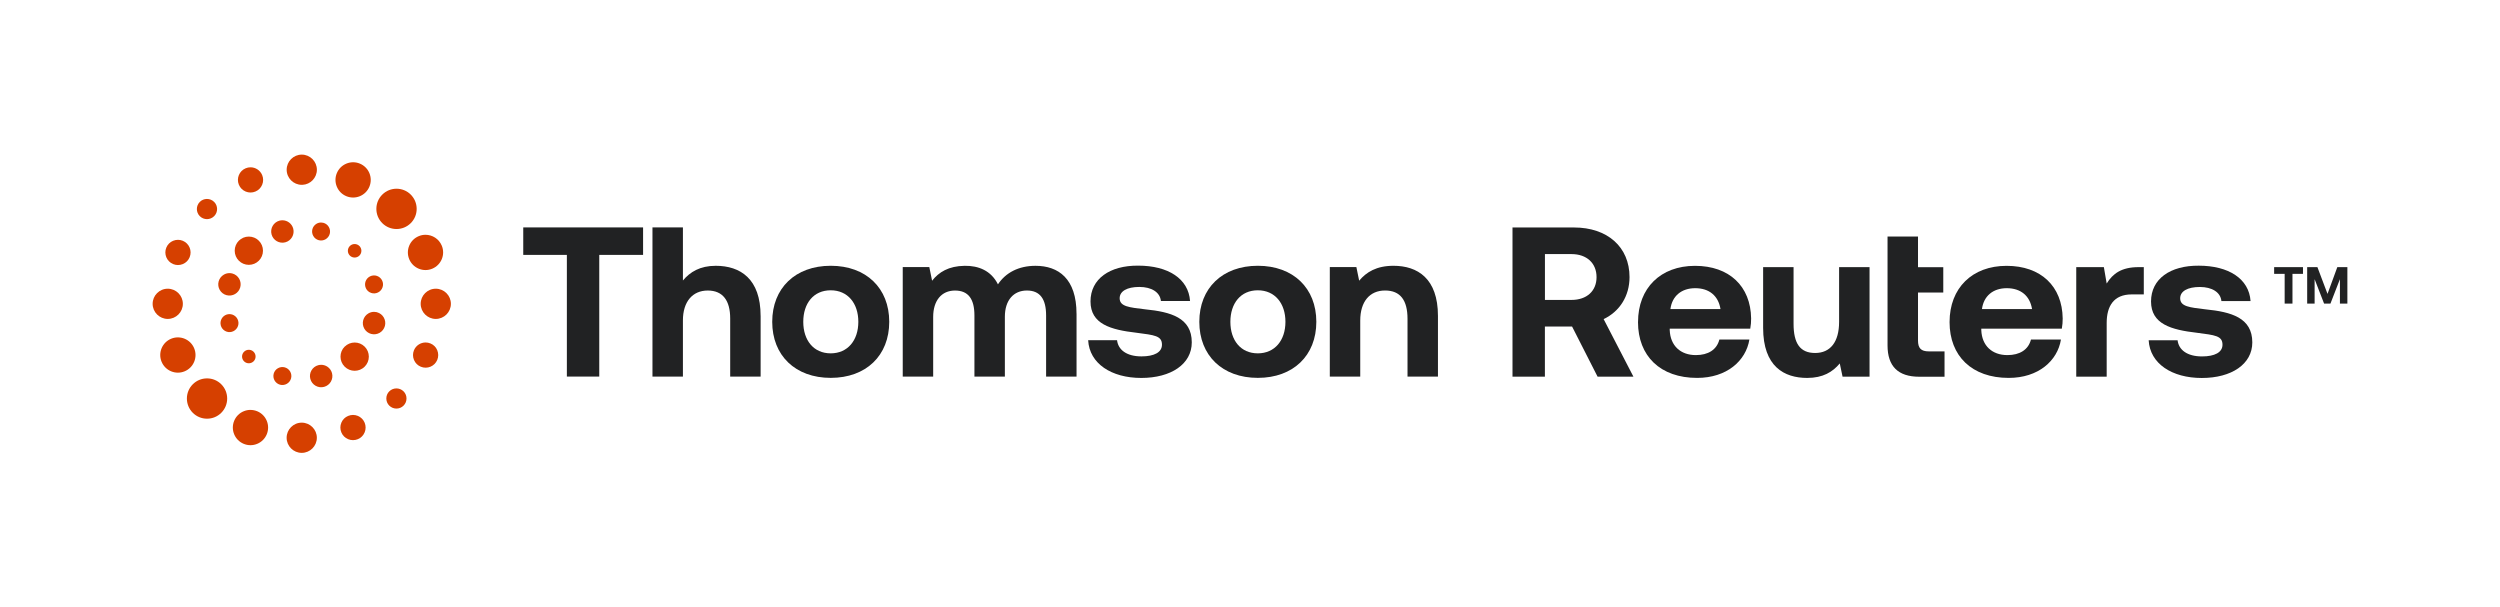 <?xml version="1.0" encoding="UTF-8"?><svg id="Layer_1" xmlns="http://www.w3.org/2000/svg" width="26.75in" height="6.5in" viewBox="0 0 1926 468"><defs><style>.cls-1{fill:#d64000;}.cls-1,.cls-2{stroke-width:0px;}.cls-2{fill:#212223;}</style></defs><path class="cls-2" d="M1165.26,175.25h47.39c25.61,0,42.74,14.93,42.74,38.25,0,14.78-7.82,26.59-19.95,32.34l22.94,44.33h-27.61l-19.63-38.59h-20.95v38.59h-24.96v-114.92h.03ZM1190.22,195.76v35.3h20.47c11.81,0,19.29-6.9,19.29-17.57s-7.48-17.74-19.29-17.74h-20.47v.02Z"/><path class="cls-2" d="M1261.94,248.13c0-26.27,17.45-43.33,43.89-43.33s42.91,15.75,43.24,40.54c0,2.47-.17,5.25-.67,7.88h-62.04v1.14c.5,11.98,8.31,19.21,20.12,19.21,9.49,0,16.13-4.11,18.13-11.98h23.12c-2.67,16.42-17.45,29.55-40.25,29.55-28.44,0-45.56-16.9-45.56-43.01h.02ZM1325.47,238.11c-1.67-10.34-8.82-16.09-19.47-16.09s-17.8,6.08-19.12,16.09h38.59Z"/><path class="cls-2" d="M1416.85,205.8h23.45v84.39h-20.79l-2.15-10.19c-5.49,6.57-12.96,11.16-25.12,11.16-17.62,0-33.93-8.7-33.93-38.59v-46.79h23.45v43.66c0,15.1,5,22.5,16.63,22.5s18.45-8.37,18.45-23.97v-42.19h-.02l.02.02Z"/><path class="cls-2" d="M1454.18,182.21h23.45v23.64h19.47v19.54h-19.47v36.95c0,5.91,2.34,8.37,8.31,8.37h12.13v19.53h-19.47c-16.3,0-24.44-8.04-24.44-24.12v-83.89l.02-.02Z"/><path class="cls-2" d="M1501.95,248.13c0-26.27,17.45-43.33,43.91-43.33s42.91,15.75,43.24,40.54c0,2.47-.18,5.25-.67,7.88h-62.04v1.14c.49,11.98,8.31,19.21,20.12,19.21,9.49,0,16.13-4.11,18.15-11.98h23.1c-2.67,16.42-17.45,29.55-40.24,29.55-28.44,0-45.57-16.9-45.57-43.01ZM1565.49,238.11c-1.67-10.34-8.83-16.09-19.47-16.09s-17.8,6.08-19.12,16.09h38.58Z"/><path class="cls-2" d="M1651.58,205.78v21.03h-9.31c-13.98,0-19.28,9.19-19.28,22v41.38h-23.45v-84.39h21.28l2.17,12.63c4.65-7.55,11.29-12.63,24.61-12.63h3.99v-.02Z"/><path class="cls-2" d="M1677.61,262.11c.84,7.38,7.31,12.48,18.8,12.48,9.81,0,15.8-3.12,15.8-9.02,0-6.9-5.81-7.38-19.62-9.19-19.97-2.3-35.43-6.73-35.43-24.12s14.81-27.75,36.75-27.58c22.94,0,38.75,10.02,39.92,27.25h-22.46c-.65-6.73-7.16-10.84-16.63-10.84s-15.13,3.29-15.13,8.7c0,6.41,7.32,7.07,19.64,8.54,19.63,1.97,35.93,6.41,35.93,25.46,0,16.74-15.97,27.41-38.92,27.41s-39.91-11.01-40.92-29.05h22.29-.02v-.03Z"/><path class="cls-2" d="M403.13,175.2h92.3v21.17h-33.76v93.74h-24.96v-93.74h-33.6v-21.17h.02Z"/><path class="cls-2" d="M585.99,243.34v46.79h-23.45v-44.8c0-13.8-5.66-21.51-17.3-21.51s-19.12,8.54-19.12,22.98v43.33h-23.46v-114.92h23.46v40.89c5.49-6.57,13.14-11.33,25.27-11.33,18.97,0,34.58,10.02,34.58,38.59h.02v-.02Z"/><path class="cls-2" d="M594.92,247.93c0-25.94,17.8-43.18,45.08-43.18s45.07,17.22,45.07,43.18-17.8,43.18-45.07,43.18-45.08-17.22-45.08-43.18ZM661.26,247.93c0-14.28-8.14-24.29-21.3-24.29s-21.12,10.02-21.12,24.29,7.99,24.29,21.12,24.29,21.3-10.02,21.3-24.29Z"/><path class="cls-2" d="M829.37,241.69v48.44h-23.45v-47.11c0-12.63-4.65-19.21-14.8-19.21s-16.97,7.38-16.97,20.2v46.14h-23.45v-47.11c0-12.63-4.65-19.21-14.98-19.21s-16.8,7.72-16.8,20.35v45.97h-23.45v-84.39h20.47l2.15,10.51c5.15-6.56,12.65-11.33,25.12-11.49,10.49-.17,20.3,3.61,25.61,14.28,5.99-9.02,15.97-14.28,28.94-14.28,17.62,0,31.59,9.85,31.59,36.95l.02-.03Z"/><path class="cls-2" d="M860.58,262.08c.83,7.38,7.32,12.48,18.8,12.48,9.81,0,15.8-3.12,15.8-9.02,0-6.9-5.81-7.38-19.63-9.19-19.95-2.3-35.42-6.73-35.42-24.12s14.8-27.75,36.77-27.58c22.94,0,38.75,10.02,39.92,27.25h-22.45c-.67-6.73-7.16-10.84-16.63-10.84s-15.15,3.29-15.15,8.7c0,6.41,7.32,7.07,19.63,8.54,19.63,1.96,35.93,6.41,35.93,25.46,0,16.74-15.96,27.41-38.92,27.41s-39.92-11.01-40.91-29.06h22.29-.02l-.02-.02Z"/><path class="cls-2" d="M923.95,247.93c0-25.94,17.8-43.18,45.08-43.18s45.07,17.22,45.07,43.18-17.8,43.18-45.07,43.18-45.08-17.22-45.08-43.18ZM990.3,247.93c0-14.28-8.14-24.29-21.3-24.29s-21.12,10.02-21.12,24.29,7.99,24.29,21.12,24.29,21.3-10.02,21.3-24.29Z"/><path class="cls-2" d="M1107.8,243.32v46.79h-23.45v-44.48c0-14.28-5.49-21.83-17.3-21.83s-19.12,8.54-19.12,23.15v43.18h-23.45v-84.39h20.47l2.15,10.51c5.49-6.57,13.31-11.49,26.44-11.49,18.45,0,34.26,9.67,34.26,38.59v-.02Z"/><path class="cls-1" d="M316.45,149.94c2.93,2.93,4.55,6.84,4.55,10.98s-1.61,8.05-4.55,10.98c-6.05,6.05-15.9,6.05-21.95,0-2.93-2.93-4.55-6.82-4.55-10.98s1.61-8.05,4.55-10.98c3.03-3.03,7-4.55,10.98-4.55s7.96,1.52,10.98,4.55Z"/><path class="cls-1" d="M148.52,318.01c-6.05-6.05-6.05-15.9,0-21.95,2.93-2.93,6.82-4.55,10.98-4.55s8.05,1.61,10.98,4.55c6.05,6.05,6.05,15.9,0,21.95-2.94,2.94-6.84,4.55-10.98,4.55s-8.05-1.61-10.98-4.55Z"/><path class="cls-1" d="M266.85,151.16l-.11-.05c-3.31-1.39-5.88-3.99-7.25-7.31-1.39-3.35-1.39-7.03,0-10.4,1.39-3.35,4-5.96,7.35-7.35,1.68-.7,3.44-1.05,5.2-1.05s3.53.35,5.2,1.05c6.93,2.87,10.22,10.83,7.35,17.75-2.87,6.93-10.83,10.22-17.75,7.35Z"/><path class="cls-1" d="M192.97,315.8c1.76,0,3.52.35,5.19,1.03,6.93,2.87,10.22,10.83,7.35,17.75-1.39,3.35-4,5.97-7.35,7.35-3.35,1.4-7.04,1.4-10.4,0-6.93-2.87-10.22-10.82-7.35-17.75,1.39-3.35,4-5.97,7.35-7.35,1.68-.7,3.44-1.05,5.2-1.05l.02.02Z"/><path class="cls-1" d="M244.13,130.75c0,6.25-4.94,11.36-11.11,11.64h-.53c-6.43,0-11.64-5.23-11.64-11.64s5.23-11.64,11.64-11.64,11.64,5.25,11.64,11.66v-.02Z"/><path class="cls-1" d="M220.82,337.25c0-6.43,5.23-11.64,11.64-11.64s11.64,5.23,11.64,11.64-5.23,11.64-11.64,11.64-11.64-5.23-11.64-11.64Z"/><path class="cls-1" d="M196.72,147.58c-2.4.99-5.02.99-7.43,0-2.41-1-4.28-2.87-5.26-5.26-2.05-4.96.3-10.64,5.26-12.69,1.21-.5,2.46-.74,3.7-.74,3.82,0,7.43,2.27,8.99,6,.99,2.41.99,5.05,0,7.43-.99,2.41-2.85,4.28-5.26,5.26Z"/><path class="cls-1" d="M268.23,320.42c1.21-.5,2.47-.76,3.73-.76s2.52.26,3.71.74c2.41,1,4.28,2.87,5.26,5.26.99,2.41.99,5.05,0,7.43-.99,2.41-2.85,4.28-5.26,5.26-2.41.98-5.03.98-7.44,0-2.41-.99-4.28-2.85-5.26-5.26-.99-2.41-.99-5.03,0-7.43.99-2.4,2.85-4.26,5.26-5.25Z"/><path class="cls-1" d="M164.97,155.54c2.99,2.99,3.03,7.79.15,10.84l-.17.17c-3.03,3.03-7.97,3.03-11.01,0-3.03-3.03-3.03-7.97,0-11.01,1.52-1.52,3.5-2.27,5.5-2.27s3.99.76,5.5,2.27h.02Z"/><path class="cls-1" d="M299.91,301.5c1.5-1.52,3.5-2.27,5.49-2.27s3.99.76,5.5,2.27c1.47,1.46,2.27,3.41,2.27,5.49s-.8,4.03-2.27,5.5c-3.03,3.05-7.96,3.03-11.01,0-1.47-1.47-2.27-3.44-2.27-5.5s.8-4.02,2.27-5.49h.02Z"/><path class="cls-1" d="M133.39,203.45c-4.96-2.05-7.31-7.75-5.26-12.69.99-2.41,2.85-4.28,5.26-5.26,1.21-.49,2.47-.74,3.73-.74s2.52.24,3.71.74c4.96,2.05,7.31,7.75,5.26,12.69-.99,2.41-2.85,4.28-5.26,5.26-2.41.99-5.05.99-7.43,0h-.02Z"/><path class="cls-1" d="M331.61,264.58c2.41.99,4.28,2.85,5.26,5.26.98,2.41.98,5.03,0,7.43-2.05,4.94-7.73,7.31-12.69,5.25-2.41-.99-4.28-2.85-5.26-5.26-.99-2.41-.99-5.03,0-7.43,1.55-3.73,5.17-5.99,8.99-5.99,1.23,0,2.49.24,3.7.74Z"/><path class="cls-1" d="M117.59,234.06c0-6.43,5.23-11.64,11.64-11.64s11.64,5.23,11.64,11.64-5.23,11.64-11.64,11.64-11.64-5.23-11.64-11.64Z"/><path class="cls-1" d="M324.09,234.06c0-6.43,5.23-11.64,11.64-11.64s11.64,5.23,11.64,11.64-5.23,11.64-11.64,11.64-11.64-5.23-11.64-11.64Z"/><path class="cls-1" d="M124.49,278.71c-2.87-6.93.42-14.87,7.35-17.75,3.35-1.39,7.03-1.39,10.4,0,3.35,1.39,5.96,4,7.35,7.35,1.39,3.35,1.39,7.04,0,10.4-1.39,3.35-4,5.96-7.35,7.35-3.35,1.39-7.03,1.39-10.4,0-3.35-1.39-5.96-4-7.35-7.35Z"/><path class="cls-1" d="M315.26,199.67c-1.38-3.35-1.38-7.03,0-10.39,1.39-3.35,4-5.96,7.35-7.35,1.68-.71,3.44-1.05,5.17-1.05,5.34,0,10.4,3.15,12.57,8.38,2.87,6.93-.42,14.87-7.35,17.75-3.35,1.39-7.03,1.39-10.4,0-3.35-1.39-5.96-4-7.35-7.35h.02Z"/><path class="cls-1" d="M265.52,267.04c-4.26,4.25-4.26,11.17,0,15.42,4.26,4.26,11.17,4.26,15.43,0,2.06-2.06,3.2-4.79,3.2-7.7s-1.14-5.66-3.2-7.7c-2.12-2.12-4.91-3.18-7.7-3.18s-5.58,1.08-7.7,3.18l-.03-.02Z"/><path class="cls-1" d="M174.54,227.41c-4.61-1.23-7.34-5.97-6.11-10.58.61-2.23,2.03-4.09,4.03-5.25,1.32-.77,2.8-1.17,4.29-1.17.74,0,1.5.09,2.24.29,2.23.61,4.09,2.03,5.25,4.03,1.15,2,1.46,4.34.86,6.56-1.23,4.61-5.97,7.35-10.58,6.11h.02Z"/><path class="cls-1" d="M285.93,257.26c-2.23-.61-4.09-2.03-5.25-4.03-1.15-2-1.46-4.34-.86-6.56.61-2.23,2.03-4.09,4.03-5.25,1.33-.77,2.82-1.17,4.31-1.17.62,0,1.24.06,1.85.2l.41.11c4.61,1.23,7.34,5.99,6.11,10.58-.61,2.23-2.03,4.09-4.03,5.25-2,1.15-4.34,1.47-6.56.86v.02Z"/><path class="cls-1" d="M170.11,250.71c-.96-3.56,1.05-7.22,4.5-8.37l.39-.11c3.68-1,7.49,1.21,8.48,4.9.49,1.79.24,3.65-.7,5.26-.92,1.59-2.43,2.74-4.2,3.23-1.79.49-3.64.24-5.26-.7-1.59-.92-2.74-2.43-3.23-4.2l.02-.02Z"/><path class="cls-1" d="M284.68,225.11l-.3-.18c-1.44-.94-2.47-2.35-2.91-4.02-.99-3.7,1.2-7.49,4.9-8.49,3.67-.99,7.49,1.21,8.48,4.9.99,3.68-1.2,7.49-4.9,8.48-1.79.49-3.64.23-5.26-.7v.02Z"/><path class="cls-1" d="M195.57,278.15l-.2.2c-2.03,2.03-5.34,2.03-7.37,0-2.03-2.03-2.03-5.32,0-7.35,2.03-2.03,5.34-2.03,7.37,0,.99.99,1.53,2.29,1.53,3.68,0,1.3-.47,2.52-1.33,3.47Z"/><path class="cls-1" d="M276.89,189.53c.99.99,1.53,2.29,1.53,3.68s-.55,2.7-1.53,3.68c-2.03,2.03-5.34,2.03-7.37,0-.99-1-1.53-2.29-1.53-3.68s.55-2.7,1.53-3.68c1-.99,2.29-1.53,3.68-1.53s2.7.53,3.68,1.52v.02Z"/><path class="cls-1" d="M223.54,286.22c.92,1.59,1.17,3.47.7,5.26-.49,1.79-1.62,3.27-3.23,4.2-1.61.92-3.47,1.17-5.26.7-3.68-.99-5.88-4.79-4.9-8.48.49-1.79,1.62-3.27,3.23-4.2,1.59-.92,3.46-1.17,5.26-.7,1.79.49,3.27,1.62,4.2,3.23v-.02Z"/><path class="cls-1" d="M241.37,181.81c-.92-1.59-1.17-3.47-.7-5.26.49-1.79,1.62-3.27,3.23-4.2,1.06-.61,2.24-.92,3.44-.92.61,0,1.2.08,1.8.23,1.79.49,3.27,1.62,4.2,3.23.92,1.59,1.17,3.47.7,5.26-.99,3.68-4.79,5.88-8.48,4.9-1.79-.49-3.27-1.62-4.2-3.23Z"/><path class="cls-1" d="M251.77,282.23l.36.21c1.8,1.17,3.09,2.94,3.65,5.02,1.23,4.61-1.5,9.35-6.11,10.58-2.24.61-4.56.29-6.56-.86-2-1.15-3.43-3.02-4.03-5.25-.61-2.23-.29-4.56.86-6.56,1.15-2,3.02-3.43,5.25-4.03.76-.2,1.52-.29,2.26-.29,1.5,0,2.97.39,4.31,1.17l.02.02Z"/><path class="cls-1" d="M219.79,186.68c-4.59,1.23-9.34-1.52-10.58-6.11-1.23-4.61,1.5-9.35,6.11-10.58.74-.2,1.49-.29,2.23-.29,3.82,0,7.32,2.55,8.35,6.4,1.23,4.61-1.5,9.35-6.11,10.58Z"/><path class="cls-1" d="M191.71,204.04c6.01,0,10.89-4.87,10.89-10.89s-4.87-10.89-10.89-10.89-10.89,4.87-10.89,10.89,4.87,10.89,10.89,10.89Z"/><path class="cls-2" d="M1774.22,205.8v5.18h-8.1v22.91h-6.02v-22.91h-8.1v-5.18h22.23Z"/><path class="cls-2" d="M1785.34,205.8l7.78,20.62,7.55-20.62h7.75v28.09h-5.74v-18.82l-7.3,18.82h-4.9l-7.3-18.82v18.82h-5.73v-28.09h7.9Z"/></svg>